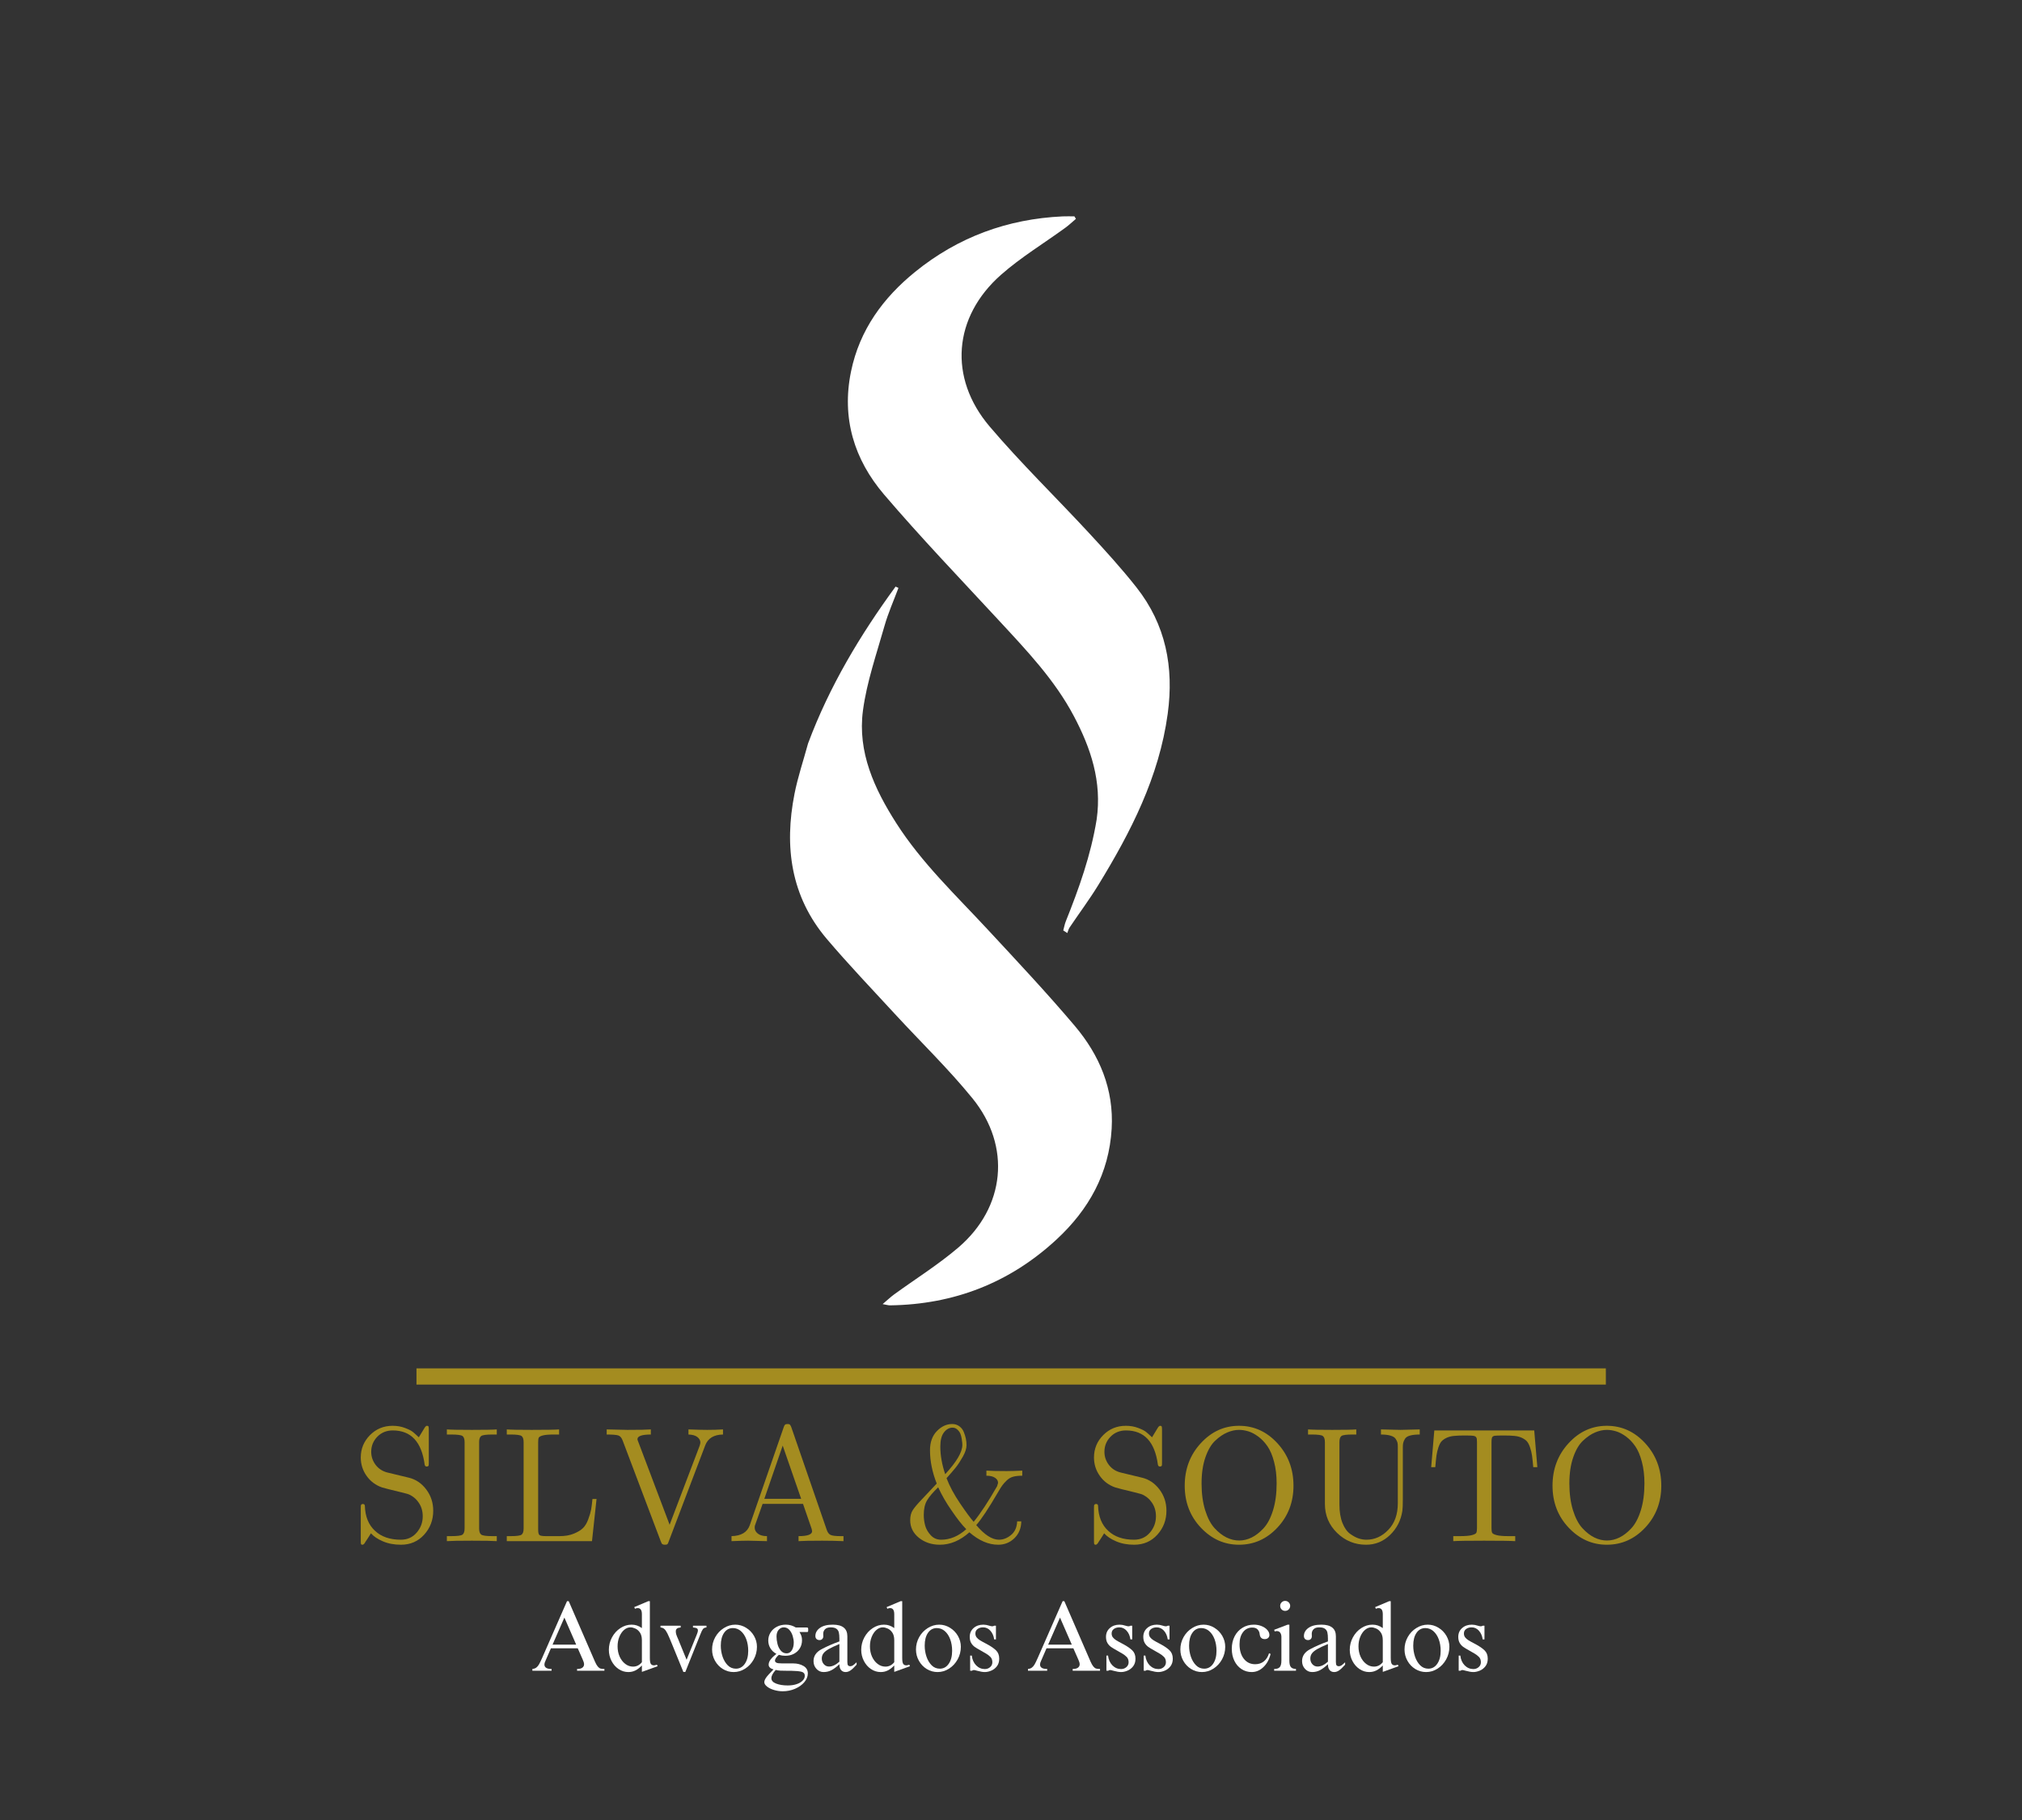 <?xml version="1.0" encoding="UTF-8" standalone="no"?><svg xmlns="http://www.w3.org/2000/svg" xmlns:xlink="http://www.w3.org/1999/xlink" fill="#ffffff" height="675" version="1" viewBox="0 0 750 675" width="750"><rect x="0" y="0" width="750" height="675" fill="#333333" stroke="none"/><defs><clipPath id="a"><path d="M 0.555 0 L 749.445 0 L 749.445 674 L 0.555 674 Z M 0.555 0"/></clipPath></defs><path d="m 398.52,80.246 c -1.457,0 -2.918,-0.059 -4.375,0.008 -20.441,0.941 -38.805,7.691 -54.668,20.547 -11.887,9.629 -20.633,21.539 -23.812,36.961 -3.57,17.309 1.156,32.652 12.254,45.652 13.672,16.008 28.273,31.23 42.582,46.691 10.258,11.082 20.703,22.016 27.832,35.516 6.27,11.867 10.453,24.262 8.434,38.332 -2.164,13.324 -6.586,25.605 -11.445,37.758 -0.43,1.078 -0.629,2.25 -0.934,3.375 0.5,0.32 0.996,0.641 1.496,0.961 0.277,-0.691 0.438,-1.453 0.844,-2.055 3.531,-5.25 7.332,-10.336 10.637,-15.723 12.102,-19.742 22.57,-40.125 25.762,-63.551 2.355,-17.277 -0.715,-33.082 -11.594,-46.879 -5.547,-7.039 -11.613,-13.688 -17.707,-20.27 -12.195,-13.176 -25.125,-25.719 -36.738,-39.379 -15.387,-18.102 -13.527,-40.66 4.238,-56.305 7.348,-6.469 15.859,-11.617 23.812,-17.402 1.383,-1.008 2.629,-2.203 3.938,-3.312 -0.188,-0.309 -0.371,-0.617 -0.555,-0.926 z"/><path d="m 332.188,217.559 c -13.129,17.965 -24.531,36.918 -32.465,58.18 -1.746,6.402 -3.797,12.449 -5.023,18.656 -3.883,19.652 -1.375,38.117 12,53.867 8.066,9.496 16.691,18.52 25.133,27.691 9.625,10.461 19.902,20.379 28.855,31.375 14.48,17.789 12.203,40.469 -5.23,55.359 -7.453,6.371 -15.871,11.613 -23.828,17.402 -1.293,0.941 -2.461,2.066 -4.246,3.578 1.543,0.27 2.133,0.469 2.723,0.461 23.684,-0.312 44.402,-8.34 61.773,-24.422 11.93,-11.043 19.5,-24.484 20.457,-41.113 0.844,-14.652 -4.508,-27.27 -13.688,-38.121 -10.379,-12.27 -21.406,-23.996 -32.344,-35.785 -11.781,-12.703 -24.438,-24.66 -33.844,-39.371 -8.129,-12.715 -14.434,-26.383 -12.379,-41.789 1.418,-10.629 5.047,-20.984 7.988,-31.379 1.359,-4.809 3.434,-9.41 5.18,-14.105 -0.352,-0.164 -0.707,-0.324 -1.062,-0.484 z"/><g fill="#a48c20"><g><g><path d="M 3.406 -0.125 L 3.406 -12.266 C 3.406 -12.723 3.414 -13.031 3.438 -13.188 C 3.457 -13.344 3.523 -13.477 3.641 -13.594 C 3.766 -13.719 3.941 -13.781 4.172 -13.781 C 4.629 -13.781 4.879 -13.57 4.922 -13.156 C 5.035 -9.145 6.289 -6.035 8.688 -3.828 C 11.031 -1.629 14.219 -0.531 18.25 -0.531 C 20.676 -0.531 22.641 -1.406 24.141 -3.156 C 25.641 -4.906 26.391 -6.926 26.391 -9.219 C 26.391 -11.406 25.758 -13.27 24.5 -14.812 C 23.969 -15.5 23.367 -16.066 22.703 -16.516 C 22.047 -16.961 21.516 -17.254 21.109 -17.391 C 20.703 -17.523 20.113 -17.691 19.344 -17.891 C 14.332 -19.098 11.664 -19.77 11.344 -19.906 C 8.957 -20.719 7.035 -22.145 5.578 -24.188 C 4.129 -26.227 3.406 -28.504 3.406 -31.016 C 3.406 -34.254 4.547 -37.023 6.828 -39.328 C 9.109 -41.629 11.91 -42.781 15.234 -42.781 C 16.891 -42.781 18.41 -42.516 19.797 -41.984 C 21.191 -41.461 22.176 -40.961 22.75 -40.484 C 23.32 -40.016 24.051 -39.359 24.938 -38.516 L 27.047 -41.984 C 27.359 -42.516 27.664 -42.781 27.969 -42.781 C 28.281 -42.781 28.469 -42.688 28.531 -42.5 C 28.602 -42.312 28.641 -41.922 28.641 -41.328 L 28.641 -29.125 C 28.641 -28.664 28.629 -28.359 28.609 -28.203 C 28.598 -28.047 28.523 -27.914 28.391 -27.812 C 28.266 -27.719 28.082 -27.672 27.844 -27.672 C 27.445 -27.672 27.203 -27.906 27.109 -28.375 C 25.984 -36.832 22.039 -41.062 15.281 -41.062 C 12.977 -41.062 11.066 -40.285 9.547 -38.734 C 8.035 -37.18 7.281 -35.312 7.281 -33.125 C 7.281 -31.344 7.832 -29.723 8.938 -28.266 C 10.051 -26.816 11.547 -25.867 13.422 -25.422 L 21.188 -23.547 C 23.77 -22.941 25.93 -21.492 27.672 -19.203 C 29.41 -16.91 30.281 -14.27 30.281 -11.281 C 30.281 -7.844 29.156 -4.879 26.906 -2.391 C 24.664 0.086 21.801 1.328 18.312 1.328 C 15.801 1.328 13.578 0.91 11.641 0.078 C 9.703 -0.742 8.211 -1.738 7.172 -2.906 C 6.359 -1.562 5.688 -0.516 5.156 0.234 L 4.984 0.531 C 4.66 1.062 4.352 1.328 4.062 1.328 C 3.738 1.328 3.547 1.227 3.484 1.031 C 3.43 0.832 3.406 0.445 3.406 -0.125 Z M 3.406 -0.125" transform="translate(130.41 571.579)"/></g></g><g><g><path d="M 1.688 0 L 1.688 -1.859 L 3.281 -1.859 C 5.551 -1.859 6.945 -2.039 7.469 -2.406 C 8 -2.781 8.266 -3.555 8.266 -4.734 L 8.266 -36.703 C 8.266 -37.867 8 -38.633 7.469 -39 C 6.938 -39.363 5.539 -39.547 3.281 -39.547 L 1.688 -39.547 L 1.688 -41.438 C 3.113 -41.32 6.211 -41.266 10.984 -41.266 C 15.723 -41.266 18.797 -41.32 20.203 -41.438 L 20.203 -39.547 L 18.641 -39.547 C 16.367 -39.547 14.969 -39.363 14.438 -39 C 13.914 -38.633 13.656 -37.867 13.656 -36.703 L 13.656 -4.734 C 13.656 -3.566 13.914 -2.797 14.438 -2.422 C 14.969 -2.047 16.367 -1.859 18.641 -1.859 L 20.203 -1.859 L 20.203 0 C 18.785 -0.113 15.695 -0.172 10.938 -0.172 C 6.195 -0.172 3.113 -0.113 1.688 0 Z M 1.688 0" transform="translate(164.064 571.579)"/></g></g><g><g><path d="M 2.016 0 L 2.016 -1.859 L 3.469 -1.859 C 5.656 -1.859 7 -2.039 7.5 -2.406 C 8.008 -2.781 8.266 -3.555 8.266 -4.734 L 8.266 -36.703 C 8.266 -37.867 8.004 -38.633 7.484 -39 C 6.973 -39.363 5.633 -39.547 3.469 -39.547 L 2.016 -39.547 L 2.016 -41.438 C 3.43 -41.32 6.504 -41.266 11.234 -41.266 C 16.566 -41.266 19.961 -41.32 21.422 -41.438 L 21.422 -39.547 L 19.406 -39.547 C 17.551 -39.547 16.195 -39.426 15.344 -39.188 C 14.5 -38.957 14.004 -38.676 13.859 -38.344 C 13.723 -38.02 13.656 -37.453 13.656 -36.641 L 13.656 -4.297 C 13.656 -3.242 13.805 -2.57 14.109 -2.281 C 14.422 -2 15.258 -1.859 16.625 -1.859 L 21.594 -1.859 C 23.645 -1.859 25.41 -2.164 26.891 -2.781 C 28.379 -3.395 29.516 -4.086 30.297 -4.859 C 31.086 -5.629 31.742 -6.738 32.266 -8.188 C 32.797 -9.645 33.145 -10.836 33.312 -11.766 C 33.477 -12.691 33.641 -13.984 33.797 -15.641 L 35.312 -15.641 L 33.625 0 Z M 2.016 0" transform="translate(185.958 571.579)"/></g></g><g><g><path d="M 1.156 -39.547 L 1.156 -41.438 C 5.52 -41.32 8.086 -41.266 8.859 -41.266 C 13.18 -41.266 16.07 -41.32 17.531 -41.438 L 17.531 -39.547 C 14.219 -39.547 12.562 -38.961 12.562 -37.797 C 12.562 -37.641 12.68 -37.273 12.922 -36.703 L 24.5 -6.078 L 35.609 -35.312 C 35.805 -35.926 35.906 -36.332 35.906 -36.531 C 35.906 -37.332 35.535 -38.023 34.797 -38.609 C 34.055 -39.191 32.953 -39.504 31.484 -39.547 L 31.484 -41.438 C 34.648 -41.32 36.953 -41.266 38.391 -41.266 C 40.441 -41.266 42.41 -41.32 44.297 -41.438 L 44.297 -39.547 C 40.891 -39.504 38.688 -38.148 37.688 -35.484 L 24.141 0.172 C 23.984 0.672 23.828 0.988 23.672 1.125 C 23.516 1.258 23.188 1.328 22.688 1.328 C 22.289 1.328 21.988 1.25 21.781 1.094 C 21.582 0.938 21.383 0.57 21.188 0 L 7.109 -37.234 C 6.711 -38.328 6.16 -38.984 5.453 -39.203 C 4.742 -39.43 3.312 -39.547 1.156 -39.547 Z M 1.156 -39.547" transform="translate(223.879 571.579)"/></g></g><g><g><path d="M 1.953 0 L 1.953 -1.859 C 5.547 -1.941 7.805 -3.305 8.734 -5.953 L 21.297 -42.219 C 21.453 -42.707 21.617 -43.031 21.797 -43.188 C 21.984 -43.352 22.301 -43.438 22.75 -43.438 C 22.988 -43.438 23.18 -43.414 23.328 -43.375 C 23.473 -43.332 23.594 -43.238 23.688 -43.094 C 23.789 -42.957 23.863 -42.848 23.906 -42.766 C 23.945 -42.691 24.023 -42.508 24.141 -42.219 L 37.234 -4.297 C 37.555 -3.285 38.039 -2.625 38.688 -2.312 C 39.344 -2.008 40.586 -1.859 42.422 -1.859 L 43.484 -1.859 L 43.484 0 C 40.941 -0.113 38.297 -0.172 35.547 -0.172 C 31.18 -0.172 28.27 -0.113 26.812 0 L 26.812 -1.859 C 30.164 -1.859 31.844 -2.473 31.844 -3.703 C 31.844 -3.785 31.785 -4.07 31.672 -4.562 L 28.469 -13.828 L 13.484 -13.828 L 10.672 -5.891 C 10.586 -5.734 10.547 -5.43 10.547 -4.984 C 10.547 -4.129 10.941 -3.395 11.734 -2.781 C 12.523 -2.164 13.648 -1.859 15.109 -1.859 L 15.109 0 C 11.211 -0.113 8.883 -0.172 8.125 -0.172 C 6.789 -0.172 4.734 -0.113 1.953 0 Z M 14.125 -15.703 L 27.781 -15.703 L 20.938 -35.438 Z M 14.125 -15.703" transform="translate(269.384 571.579)"/></g></g><g><g><path d="M 2.547 -7.766 C 2.547 -9.266 2.859 -10.504 3.484 -11.484 C 4.117 -12.473 5.238 -13.801 6.844 -15.469 L 12.391 -21.359 C 10.723 -25.566 9.891 -29.676 9.891 -33.688 C 9.891 -36.688 10.738 -39.062 12.438 -40.812 C 14.133 -42.562 16.031 -43.438 18.125 -43.438 C 19.133 -43.438 20.016 -43.16 20.766 -42.609 C 21.516 -42.066 22.062 -41.367 22.406 -40.516 C 22.758 -39.672 23.02 -38.844 23.188 -38.031 C 23.352 -37.227 23.438 -36.422 23.438 -35.609 C 23.438 -34.367 22.984 -32.945 22.078 -31.344 C 21.18 -29.738 20.316 -28.414 19.484 -27.375 C 18.66 -26.344 17.508 -25 16.031 -23.344 C 17.156 -20.383 18.828 -17.27 21.047 -14 C 23.266 -10.727 24.945 -8.453 26.094 -7.172 C 28.688 -10.367 31.582 -14.77 34.781 -20.375 C 35.02 -21.113 35.141 -21.52 35.141 -21.594 C 35.141 -22.363 34.766 -23 34.016 -23.5 C 33.266 -24.008 32.195 -24.266 30.812 -24.266 L 30.812 -26.156 C 32.426 -26.039 34.895 -25.984 38.219 -25.984 C 39.914 -25.984 41.879 -26.039 44.109 -26.156 L 44.109 -24.266 C 42.766 -24.266 41.648 -24.145 40.766 -23.906 C 39.879 -23.664 39.094 -23.219 38.406 -22.562 C 37.727 -21.914 37.188 -21.32 36.781 -20.781 C 36.375 -20.238 35.805 -19.336 35.078 -18.078 C 31.641 -12.172 28.961 -8.129 27.047 -5.953 C 30.086 -2.359 32.883 -0.551 35.438 -0.531 C 37.051 -0.531 38.562 -1.117 39.969 -2.297 C 41.383 -3.473 42.133 -5.156 42.219 -7.344 L 43.75 -7.344 C 43.719 -4.801 42.867 -2.719 41.203 -1.094 C 39.547 0.52 37.539 1.328 35.188 1.328 C 31.594 1.328 28.031 -0.207 24.5 -3.281 C 21.062 -0.207 17.406 1.328 13.531 1.328 C 10.488 1.328 7.895 0.461 5.75 -1.266 C 3.613 -3.004 2.547 -5.172 2.547 -7.766 Z M 7.578 -9.719 C 7.578 -8.414 7.75 -7.113 8.094 -5.812 C 8.445 -4.52 9.133 -3.316 10.156 -2.203 C 11.188 -1.086 12.473 -0.531 14.016 -0.531 C 17.328 -0.531 20.438 -1.832 23.344 -4.438 C 21.758 -6.02 19.906 -8.383 17.781 -11.531 C 15.914 -14.195 14.297 -17.008 12.922 -19.969 C 10.984 -18.113 9.609 -16.5 8.797 -15.125 C 7.984 -13.75 7.578 -11.945 7.578 -9.719 Z M 13.719 -35.078 C 13.719 -31.836 14.32 -28.422 15.531 -24.828 C 19.77 -29.43 21.891 -33.047 21.891 -35.672 C 21.891 -35.867 21.879 -36.117 21.859 -36.422 C 21.836 -36.734 21.77 -37.254 21.656 -37.984 C 21.539 -38.711 21.367 -39.348 21.141 -39.891 C 20.91 -40.43 20.539 -40.93 20.031 -41.391 C 19.531 -41.859 18.938 -42.094 18.25 -42.094 C 17.039 -42.094 15.984 -41.508 15.078 -40.344 C 14.172 -39.176 13.719 -37.422 13.719 -35.078 Z M 13.719 -35.078" transform="translate(335.064 571.579)"/></g></g><g><g><path d="M 3.406 -0.125 L 3.406 -12.266 C 3.406 -12.723 3.414 -13.031 3.438 -13.188 C 3.457 -13.344 3.523 -13.477 3.641 -13.594 C 3.766 -13.719 3.941 -13.781 4.172 -13.781 C 4.629 -13.781 4.879 -13.57 4.922 -13.156 C 5.035 -9.145 6.289 -6.035 8.688 -3.828 C 11.031 -1.629 14.219 -0.531 18.25 -0.531 C 20.676 -0.531 22.641 -1.406 24.141 -3.156 C 25.641 -4.906 26.391 -6.926 26.391 -9.219 C 26.391 -11.406 25.758 -13.27 24.5 -14.812 C 23.969 -15.5 23.367 -16.066 22.703 -16.516 C 22.047 -16.961 21.516 -17.254 21.109 -17.391 C 20.703 -17.523 20.113 -17.691 19.344 -17.891 C 14.332 -19.098 11.664 -19.77 11.344 -19.906 C 8.957 -20.719 7.035 -22.145 5.578 -24.188 C 4.129 -26.227 3.406 -28.504 3.406 -31.016 C 3.406 -34.254 4.547 -37.023 6.828 -39.328 C 9.109 -41.629 11.91 -42.781 15.234 -42.781 C 16.891 -42.781 18.41 -42.516 19.797 -41.984 C 21.191 -41.461 22.176 -40.961 22.75 -40.484 C 23.32 -40.016 24.051 -39.359 24.938 -38.516 L 27.047 -41.984 C 27.359 -42.516 27.664 -42.781 27.969 -42.781 C 28.281 -42.781 28.469 -42.688 28.531 -42.5 C 28.602 -42.312 28.641 -41.922 28.641 -41.328 L 28.641 -29.125 C 28.641 -28.664 28.629 -28.359 28.609 -28.203 C 28.598 -28.047 28.523 -27.914 28.391 -27.812 C 28.266 -27.719 28.082 -27.672 27.844 -27.672 C 27.445 -27.672 27.203 -27.906 27.109 -28.375 C 25.984 -36.832 22.039 -41.062 15.281 -41.062 C 12.977 -41.062 11.066 -40.285 9.547 -38.734 C 8.035 -37.18 7.281 -35.312 7.281 -33.125 C 7.281 -31.344 7.832 -29.723 8.938 -28.266 C 10.051 -26.816 11.547 -25.867 13.422 -25.422 L 21.188 -23.547 C 23.77 -22.941 25.93 -21.492 27.672 -19.203 C 29.41 -16.91 30.281 -14.27 30.281 -11.281 C 30.281 -7.844 29.156 -4.879 26.906 -2.391 C 24.664 0.086 21.801 1.328 18.312 1.328 C 15.801 1.328 13.578 0.91 11.641 0.078 C 9.703 -0.742 8.211 -1.738 7.172 -2.906 C 6.359 -1.562 5.688 -0.516 5.156 0.234 L 4.984 0.531 C 4.66 1.062 4.352 1.328 4.062 1.328 C 3.738 1.328 3.547 1.227 3.484 1.031 C 3.43 0.832 3.406 0.445 3.406 -0.125 Z M 3.406 -0.125" transform="translate(402.374 571.579)"/></g></g><g><g><path d="M 3.406 -20.562 C 3.406 -26.738 5.383 -31.984 9.344 -36.297 C 13.301 -40.617 18.035 -42.781 23.547 -42.781 C 29.098 -42.781 33.852 -40.613 37.812 -36.281 C 41.77 -31.957 43.75 -26.719 43.75 -20.562 C 43.75 -14.457 41.766 -9.281 37.797 -5.031 C 33.828 -0.789 29.078 1.328 23.547 1.328 C 18.098 1.328 13.379 -0.781 9.391 -5 C 5.398 -9.227 3.406 -14.414 3.406 -20.562 Z M 9.656 -21.422 C 9.656 -17.672 10.098 -14.359 10.984 -11.484 C 11.879 -8.609 13.039 -6.391 14.469 -4.828 C 15.906 -3.266 17.391 -2.109 18.922 -1.359 C 20.461 -0.609 22.023 -0.234 23.609 -0.234 C 25.148 -0.234 26.676 -0.598 28.188 -1.328 C 29.695 -2.055 31.172 -3.191 32.609 -4.734 C 34.055 -6.273 35.234 -8.488 36.141 -11.375 C 37.047 -14.258 37.5 -17.609 37.5 -21.422 C 37.5 -24.379 37.18 -27.047 36.547 -29.422 C 35.922 -31.805 35.113 -33.719 34.125 -35.156 C 33.133 -36.602 32.004 -37.801 30.734 -38.75 C 29.461 -39.695 28.227 -40.352 27.031 -40.719 C 25.832 -41.082 24.672 -41.266 23.547 -41.266 C 22.129 -41.266 20.676 -40.945 19.188 -40.312 C 17.707 -39.688 16.223 -38.676 14.734 -37.281 C 13.242 -35.883 12.023 -33.816 11.078 -31.078 C 10.129 -28.348 9.656 -25.129 9.656 -21.422 Z M 9.656 -21.422" transform="translate(436.03 571.579)"/></g></g><g><g><path d="M 2.016 -39.547 L 2.016 -41.438 C 3.43 -41.32 6.422 -41.266 10.984 -41.266 C 15.516 -41.266 18.488 -41.32 19.906 -41.438 L 19.906 -39.547 L 18.453 -39.547 C 16.266 -39.547 14.914 -39.363 14.406 -39 C 13.906 -38.633 13.656 -37.867 13.656 -36.703 L 13.656 -13.594 C 13.656 -10.895 14.031 -8.609 14.781 -6.734 C 15.531 -4.867 16.488 -3.52 17.656 -2.688 C 18.82 -1.863 19.883 -1.297 20.844 -0.984 C 21.801 -0.68 22.742 -0.531 23.672 -0.531 C 26.754 -0.531 29.461 -1.754 31.797 -4.203 C 34.141 -6.648 35.312 -9.922 35.312 -14.016 L 35.312 -35.078 C 35.312 -35.691 35.27 -36.176 35.188 -36.531 C 35.113 -36.883 34.898 -37.336 34.547 -37.891 C 34.203 -38.441 33.566 -38.852 32.641 -39.125 C 31.711 -39.406 30.52 -39.547 29.062 -39.547 L 29.062 -41.438 C 33.426 -41.32 35.836 -41.266 36.297 -41.266 C 36.691 -41.266 39.07 -41.32 43.438 -41.438 L 43.438 -39.547 C 41.969 -39.547 40.77 -39.414 39.844 -39.156 C 38.914 -38.906 38.285 -38.492 37.953 -37.922 C 37.617 -37.348 37.406 -36.859 37.312 -36.453 C 37.219 -36.047 37.172 -35.508 37.172 -34.844 L 37.172 -15.406 C 37.172 -13.426 37.113 -12.035 37 -11.234 C 36.469 -7.711 34.953 -4.738 32.453 -2.312 C 29.953 0.113 26.984 1.328 23.547 1.328 C 19.379 1.328 15.789 -0.133 12.781 -3.062 C 9.77 -6 8.266 -9.586 8.266 -13.828 L 8.266 -36.703 C 8.266 -37.867 8.004 -38.633 7.484 -39 C 6.973 -39.363 5.633 -39.547 3.469 -39.547 Z M 2.016 -39.547" transform="translate(483.164 571.579)"/></g></g><g><g><path d="M 2.188 -27.438 L 3.344 -41.062 L 40.406 -41.062 L 41.562 -27.438 L 40.047 -27.438 C 39.891 -29.25 39.738 -30.676 39.594 -31.719 C 39.445 -32.77 39.195 -33.797 38.844 -34.797 C 38.5 -35.797 38.113 -36.535 37.688 -37.016 C 37.27 -37.492 36.656 -37.926 35.844 -38.312 C 35.031 -38.695 34.098 -38.938 33.047 -39.031 C 32.004 -39.133 30.695 -39.188 29.125 -39.188 C 27.27 -39.188 26.113 -39.148 25.656 -39.078 C 25.164 -38.953 24.859 -38.719 24.734 -38.375 C 24.617 -38.031 24.562 -37.492 24.562 -36.766 L 24.562 -4.797 C 24.562 -3.984 24.645 -3.414 24.812 -3.094 C 24.977 -2.77 25.523 -2.484 26.453 -2.234 C 27.379 -1.984 28.867 -1.859 30.922 -1.859 L 33.359 -1.859 L 33.359 0 C 31.703 -0.113 27.859 -0.172 21.828 -0.172 C 15.848 -0.172 12.031 -0.113 10.375 0 L 10.375 -1.859 L 12.797 -1.859 C 14.848 -1.859 16.344 -1.984 17.281 -2.234 C 18.219 -2.484 18.766 -2.77 18.922 -3.094 C 19.086 -3.414 19.172 -3.984 19.172 -4.797 L 19.172 -36.766 C 19.172 -37.336 19.148 -37.738 19.109 -37.969 C 19.066 -38.207 18.957 -38.43 18.781 -38.641 C 18.602 -38.848 18.312 -38.988 17.906 -39.062 C 17.5 -39.145 16.41 -39.188 14.641 -39.188 C 13.055 -39.188 11.734 -39.133 10.672 -39.031 C 9.617 -38.938 8.688 -38.695 7.875 -38.312 C 7.07 -37.926 6.457 -37.492 6.031 -37.016 C 5.602 -36.535 5.219 -35.797 4.875 -34.797 C 4.531 -33.797 4.285 -32.77 4.141 -31.719 C 4.004 -30.676 3.859 -29.25 3.703 -27.438 Z M 2.188 -27.438" transform="translate(528.669 571.579)"/></g></g><g><g><path d="M 3.406 -20.562 C 3.406 -26.738 5.383 -31.984 9.344 -36.297 C 13.301 -40.617 18.035 -42.781 23.547 -42.781 C 29.098 -42.781 33.852 -40.613 37.812 -36.281 C 41.77 -31.957 43.75 -26.719 43.75 -20.562 C 43.75 -14.457 41.766 -9.281 37.797 -5.031 C 33.828 -0.789 29.078 1.328 23.547 1.328 C 18.098 1.328 13.379 -0.781 9.391 -5 C 5.398 -9.227 3.406 -14.414 3.406 -20.562 Z M 9.656 -21.422 C 9.656 -17.672 10.098 -14.359 10.984 -11.484 C 11.879 -8.609 13.039 -6.391 14.469 -4.828 C 15.906 -3.266 17.391 -2.109 18.922 -1.359 C 20.461 -0.609 22.023 -0.234 23.609 -0.234 C 25.148 -0.234 26.676 -0.598 28.188 -1.328 C 29.695 -2.055 31.172 -3.191 32.609 -4.734 C 34.055 -6.273 35.234 -8.488 36.141 -11.375 C 37.047 -14.258 37.5 -17.609 37.5 -21.422 C 37.5 -24.379 37.18 -27.047 36.547 -29.422 C 35.922 -31.805 35.113 -33.719 34.125 -35.156 C 33.133 -36.602 32.004 -37.801 30.734 -38.75 C 29.461 -39.695 28.227 -40.352 27.031 -40.719 C 25.832 -41.082 24.672 -41.266 23.547 -41.266 C 22.129 -41.266 20.676 -40.945 19.188 -40.312 C 17.707 -39.688 16.223 -38.676 14.734 -37.281 C 13.242 -35.883 12.023 -33.816 11.078 -31.078 C 10.129 -28.348 9.656 -25.129 9.656 -21.422 Z M 9.656 -21.422" transform="translate(572.456 571.579)"/></g></g></g><g><g><g><g><path d="M 4.141 -4.781 L 13.344 -25.781 L 13.984 -25.781 L 23.688 -3.422 C 24.051 -2.598 24.395 -1.988 24.719 -1.594 C 25.039 -1.195 25.379 -0.938 25.734 -0.812 C 26.098 -0.695 26.594 -0.641 27.219 -0.641 L 27.219 0 L 17.078 0 L 17.078 -0.641 C 17.941 -0.641 18.586 -0.797 19.016 -1.109 C 19.453 -1.422 19.672 -1.844 19.672 -2.375 C 19.672 -2.832 19.516 -3.395 19.203 -4.062 L 17.328 -8.312 L 7.375 -8.312 L 5.328 -3.594 C 5.086 -3.113 4.969 -2.68 4.969 -2.297 C 4.969 -1.191 5.852 -0.641 7.625 -0.641 L 7.625 0 L 0.5 0 L 0.5 -0.641 C 1.102 -0.711 1.586 -0.883 1.953 -1.156 C 2.328 -1.438 2.664 -1.836 2.969 -2.359 C 3.27 -2.891 3.66 -3.695 4.141 -4.781 Z M 16.75 -9.672 L 12.375 -19.703 L 7.984 -9.672 Z M 16.75 -9.672" transform="translate(196.969 619.63)"/></g></g></g><g><g><g><path d="M 16.359 -25.781 L 16.359 -4.781 C 16.359 -3.633 16.484 -2.879 16.734 -2.516 C 16.984 -2.16 17.375 -1.984 17.906 -1.984 C 18.145 -1.984 18.504 -2.066 18.984 -2.234 L 19.234 -1.656 L 13.406 0.438 L 13.406 -1.938 C 12.594 -1.102 11.789 -0.488 11 -0.094 C 10.207 0.301 9.332 0.5 8.375 0.5 C 7.082 0.5 5.883 0.129 4.781 -0.609 C 3.676 -1.348 2.797 -2.352 2.141 -3.625 C 1.484 -4.895 1.156 -6.266 1.156 -7.734 C 1.156 -9.379 1.539 -10.922 2.312 -12.359 C 3.094 -13.805 4.129 -14.953 5.422 -15.797 C 6.723 -16.648 8.113 -17.078 9.594 -17.078 C 10.289 -17.078 10.938 -16.977 11.531 -16.781 C 12.133 -16.594 12.758 -16.27 13.406 -15.812 L 13.406 -20.953 C 13.406 -22.461 12.891 -23.219 11.859 -23.219 C 11.691 -23.219 11.535 -23.203 11.391 -23.172 C 11.254 -23.141 11.078 -23.07 10.859 -22.969 L 10.562 -23.578 L 15.75 -25.781 Z M 4.391 -9.031 C 4.391 -7.633 4.645 -6.363 5.156 -5.219 C 5.676 -4.082 6.375 -3.18 7.25 -2.516 C 8.125 -1.848 9.086 -1.516 10.141 -1.516 C 11.43 -1.516 12.52 -2.062 13.406 -3.156 L 13.406 -11.297 C 13.406 -12.516 13.156 -13.477 12.656 -14.188 C 12.156 -14.895 11.578 -15.383 10.922 -15.656 C 10.273 -15.938 9.691 -16.078 9.172 -16.078 C 8.328 -16.078 7.539 -15.766 6.812 -15.141 C 6.082 -14.516 5.492 -13.66 5.047 -12.578 C 4.609 -11.504 4.391 -10.32 4.391 -9.031 Z M 4.391 -9.031" transform="translate(224.684 619.63)"/></g></g></g><g><g><g><path d="M 7.953 -16.031 C 7.328 -15.988 6.867 -15.852 6.578 -15.625 C 6.285 -15.395 6.141 -15.051 6.141 -14.594 C 6.141 -14.207 6.195 -13.828 6.312 -13.453 C 6.438 -13.086 6.555 -12.766 6.672 -12.484 C 6.797 -12.211 6.875 -12.039 6.906 -11.969 L 10.141 -4.062 L 13.984 -13.547 C 14.223 -14.148 14.344 -14.598 14.344 -14.891 C 14.344 -15.297 14.203 -15.578 13.922 -15.734 C 13.648 -15.891 13.18 -15.988 12.516 -16.031 L 12.516 -16.688 L 17.516 -16.688 L 17.516 -16.031 C 16.91 -16.008 16.461 -15.797 16.172 -15.391 C 15.891 -14.984 15.594 -14.367 15.281 -13.547 L 9.672 0.469 L 8.953 0.469 L 4.703 -9.953 C 3.961 -11.773 3.398 -13.07 3.016 -13.844 C 2.629 -14.613 2.25 -15.16 1.875 -15.484 C 1.508 -15.805 1.039 -15.988 0.469 -16.031 L 0.469 -16.688 L 7.953 -16.688 Z M 7.953 -16.031" transform="translate(244.526 619.63)"/></g></g></g><g><g><g><path d="M 10.25 -17.078 C 11.664 -17.078 12.988 -16.695 14.219 -15.938 C 15.457 -15.188 16.441 -14.18 17.172 -12.922 C 17.898 -11.66 18.266 -10.312 18.266 -8.875 C 18.266 -7.195 17.867 -5.641 17.078 -4.203 C 16.285 -2.766 15.223 -1.617 13.891 -0.766 C 12.566 0.078 11.148 0.5 9.641 0.5 C 8.203 0.5 6.863 0.125 5.625 -0.625 C 4.395 -1.383 3.422 -2.406 2.703 -3.688 C 1.984 -4.969 1.625 -6.363 1.625 -7.875 C 1.625 -9.5 2.016 -11.02 2.797 -12.438 C 3.586 -13.852 4.648 -14.977 5.984 -15.812 C 7.316 -16.656 8.738 -17.078 10.25 -17.078 Z M 4.859 -9.312 C 4.859 -7.895 5.078 -6.531 5.516 -5.219 C 5.961 -3.914 6.602 -2.844 7.438 -2 C 8.281 -1.164 9.289 -0.75 10.469 -0.75 C 11.832 -0.75 12.93 -1.352 13.766 -2.562 C 14.609 -3.781 15.031 -5.383 15.031 -7.375 C 15.031 -8.957 14.789 -10.391 14.312 -11.672 C 13.832 -12.953 13.16 -13.961 12.297 -14.703 C 11.43 -15.441 10.445 -15.812 9.344 -15.812 C 7.977 -15.812 6.891 -15.223 6.078 -14.047 C 5.266 -12.879 4.859 -11.301 4.859 -9.312 Z M 4.859 -9.312" transform="translate(262.5 619.63)"/></g></g></g><g><g><g><path d="M 9.125 -17.078 C 10.469 -17.078 11.703 -16.727 12.828 -16.031 L 16.75 -16.031 C 17.082 -16.031 17.281 -15.984 17.344 -15.891 C 17.406 -15.797 17.438 -15.547 17.438 -15.141 C 17.438 -14.773 17.41 -14.551 17.359 -14.469 C 17.316 -14.383 17.176 -14.344 16.938 -14.344 L 14.203 -14.344 C 14.535 -13.812 14.773 -13.316 14.922 -12.859 C 15.066 -12.41 15.141 -11.891 15.141 -11.297 C 15.141 -10.191 14.875 -9.203 14.344 -8.328 C 13.812 -7.453 13.07 -6.766 12.125 -6.266 C 11.188 -5.773 10.117 -5.531 8.922 -5.531 C 8.148 -5.531 7.359 -5.648 6.547 -5.891 C 5.586 -5.035 5.109 -4.316 5.109 -3.734 C 5.109 -3.422 5.281 -3.172 5.625 -2.984 C 5.969 -2.797 6.691 -2.703 7.797 -2.703 L 11.906 -2.703 C 13.344 -2.703 14.598 -2.391 15.672 -1.766 C 16.754 -1.141 17.297 -0.219 17.297 1 C 17.297 2.156 16.863 3.238 16 4.25 C 15.133 5.27 13.988 6.086 12.562 6.703 C 11.133 7.316 9.609 7.625 7.984 7.625 C 6.879 7.625 5.789 7.461 4.719 7.141 C 3.656 6.816 2.797 6.391 2.141 5.859 C 1.484 5.328 1.156 4.789 1.156 4.25 C 1.156 3.789 1.367 3.242 1.797 2.609 C 2.223 1.973 3.145 0.945 4.562 -0.469 C 3.363 -0.82 2.766 -1.41 2.766 -2.234 C 2.766 -2.879 3.016 -3.531 3.516 -4.188 C 4.023 -4.844 4.734 -5.531 5.641 -6.25 C 4.68 -6.758 3.938 -7.453 3.406 -8.328 C 2.883 -9.203 2.625 -10.156 2.625 -11.188 C 2.625 -12.281 2.906 -13.273 3.469 -14.172 C 4.031 -15.078 4.805 -15.785 5.797 -16.297 C 6.797 -16.816 7.906 -17.078 9.125 -17.078 Z M 5.688 -12.688 C 5.688 -11.801 5.805 -10.879 6.047 -9.922 C 6.285 -8.961 6.691 -8.141 7.266 -7.453 C 7.836 -6.773 8.566 -6.438 9.453 -6.438 C 10.242 -6.438 10.879 -6.812 11.359 -7.562 C 11.836 -8.32 12.078 -9.289 12.078 -10.469 C 12.078 -11.188 11.945 -11.984 11.688 -12.859 C 11.426 -13.734 11.02 -14.488 10.469 -15.125 C 9.914 -15.758 9.207 -16.078 8.344 -16.078 C 7.625 -16.078 7 -15.77 6.469 -15.156 C 5.945 -14.539 5.688 -13.719 5.688 -12.688 Z M 11.141 0.031 L 9.812 0.031 C 8.738 0.031 7.859 0.016 7.172 -0.016 C 6.484 -0.055 5.891 -0.145 5.391 -0.281 C 4.836 0.332 4.43 0.883 4.172 1.375 C 3.91 1.875 3.781 2.348 3.781 2.797 C 3.781 3.66 4.367 4.32 5.547 4.781 C 6.734 5.238 8.164 5.469 9.844 5.469 C 11.051 5.469 12.133 5.312 13.094 5 C 14.051 4.688 14.801 4.254 15.344 3.703 C 15.895 3.148 16.172 2.539 16.172 1.875 C 16.172 1.102 15.77 0.609 14.969 0.391 C 14.164 0.18 12.891 0.062 11.141 0.031 Z M 11.141 0.031" transform="translate(282.342 619.63)"/></g></g></g><g><g><g><path d="M 8.594 -17.078 C 12.188 -17.078 13.984 -15.641 13.984 -12.766 L 13.984 -3.234 C 13.984 -2.586 14.078 -2.16 14.266 -1.953 C 14.461 -1.754 14.719 -1.656 15.031 -1.656 C 15.383 -1.656 15.719 -1.754 16.031 -1.953 C 16.344 -2.16 16.801 -2.551 17.406 -3.125 L 17.406 -2.234 C 16.488 -1.203 15.734 -0.488 15.141 -0.094 C 14.555 0.301 13.957 0.5 13.344 0.5 C 12.645 0.5 12.082 0.254 11.656 -0.234 C 11.238 -0.723 11.031 -1.445 11.031 -2.406 C 9.977 -1.406 9.004 -0.672 8.109 -0.203 C 7.211 0.266 6.234 0.5 5.172 0.5 C 4.117 0.5 3.234 0.102 2.516 -0.688 C 1.797 -1.477 1.438 -2.438 1.438 -3.562 C 1.438 -5.477 2.457 -6.961 4.5 -8.016 C 6.438 -9.047 8.613 -9.992 11.031 -10.859 L 11.031 -11.859 C 11.031 -12.816 10.961 -13.582 10.828 -14.156 C 10.703 -14.738 10.406 -15.203 9.938 -15.547 C 9.469 -15.898 8.754 -16.078 7.797 -16.078 C 6.867 -16.078 6.176 -15.848 5.719 -15.391 C 5.258 -14.93 5.031 -14.367 5.031 -13.703 L 5.062 -12.766 C 5.062 -12.359 4.93 -12.02 4.672 -11.75 C 4.41 -11.488 4.078 -11.359 3.672 -11.359 C 3.211 -11.359 2.836 -11.488 2.547 -11.75 C 2.266 -12.02 2.125 -12.395 2.125 -12.875 C 2.125 -14.07 2.688 -15.07 3.812 -15.875 C 4.938 -16.676 6.531 -17.078 8.594 -17.078 Z M 4.5 -4.5 C 4.5 -3.676 4.754 -2.977 5.266 -2.406 C 5.785 -1.832 6.426 -1.547 7.188 -1.547 C 8.414 -1.547 9.695 -2.145 11.031 -3.344 L 11.031 -9.891 C 9.352 -9.191 8.055 -8.582 7.141 -8.062 C 6.234 -7.551 5.566 -7.02 5.141 -6.469 C 4.711 -5.914 4.5 -5.258 4.5 -4.5 Z M 4.5 -4.5" transform="translate(300.316 619.63)"/></g></g></g><g><g><g><path d="M 16.359 -25.781 L 16.359 -4.781 C 16.359 -3.633 16.484 -2.879 16.734 -2.516 C 16.984 -2.16 17.375 -1.984 17.906 -1.984 C 18.145 -1.984 18.504 -2.066 18.984 -2.234 L 19.234 -1.656 L 13.406 0.438 L 13.406 -1.938 C 12.594 -1.102 11.789 -0.488 11 -0.094 C 10.207 0.301 9.332 0.5 8.375 0.5 C 7.082 0.5 5.883 0.129 4.781 -0.609 C 3.676 -1.348 2.797 -2.352 2.141 -3.625 C 1.484 -4.895 1.156 -6.266 1.156 -7.734 C 1.156 -9.379 1.539 -10.922 2.312 -12.359 C 3.094 -13.805 4.129 -14.953 5.422 -15.797 C 6.723 -16.648 8.113 -17.078 9.594 -17.078 C 10.289 -17.078 10.938 -16.977 11.531 -16.781 C 12.133 -16.594 12.758 -16.27 13.406 -15.812 L 13.406 -20.953 C 13.406 -22.461 12.891 -23.219 11.859 -23.219 C 11.691 -23.219 11.535 -23.203 11.391 -23.172 C 11.254 -23.141 11.078 -23.07 10.859 -22.969 L 10.562 -23.578 L 15.75 -25.781 Z M 4.391 -9.031 C 4.391 -7.633 4.645 -6.363 5.156 -5.219 C 5.676 -4.082 6.375 -3.18 7.25 -2.516 C 8.125 -1.848 9.086 -1.516 10.141 -1.516 C 11.43 -1.516 12.52 -2.062 13.406 -3.156 L 13.406 -11.297 C 13.406 -12.516 13.156 -13.477 12.656 -14.188 C 12.156 -14.895 11.578 -15.383 10.922 -15.656 C 10.273 -15.938 9.691 -16.078 9.172 -16.078 C 8.328 -16.078 7.539 -15.766 6.812 -15.141 C 6.082 -14.516 5.492 -13.66 5.047 -12.578 C 4.609 -11.504 4.391 -10.32 4.391 -9.031 Z M 4.391 -9.031" transform="translate(318.29 619.63)"/></g></g></g><g><g><g><path d="M 10.25 -17.078 C 11.664 -17.078 12.988 -16.695 14.219 -15.938 C 15.457 -15.188 16.441 -14.18 17.172 -12.922 C 17.898 -11.66 18.266 -10.312 18.266 -8.875 C 18.266 -7.195 17.867 -5.641 17.078 -4.203 C 16.285 -2.766 15.223 -1.617 13.891 -0.766 C 12.566 0.078 11.148 0.5 9.641 0.5 C 8.203 0.5 6.863 0.125 5.625 -0.625 C 4.395 -1.383 3.422 -2.406 2.703 -3.688 C 1.984 -4.969 1.625 -6.363 1.625 -7.875 C 1.625 -9.5 2.016 -11.02 2.797 -12.438 C 3.586 -13.852 4.648 -14.977 5.984 -15.812 C 7.316 -16.656 8.738 -17.078 10.25 -17.078 Z M 4.859 -9.312 C 4.859 -7.895 5.078 -6.531 5.516 -5.219 C 5.961 -3.914 6.602 -2.844 7.438 -2 C 8.281 -1.164 9.289 -0.75 10.469 -0.75 C 11.832 -0.75 12.93 -1.352 13.766 -2.562 C 14.609 -3.781 15.031 -5.383 15.031 -7.375 C 15.031 -8.957 14.789 -10.391 14.312 -11.672 C 13.832 -12.953 13.16 -13.961 12.297 -14.703 C 11.43 -15.441 10.445 -15.812 9.344 -15.812 C 7.977 -15.812 6.891 -15.223 6.078 -14.047 C 5.266 -12.879 4.859 -11.301 4.859 -9.312 Z M 4.859 -9.312" transform="translate(338.132 619.63)"/></g></g></g><g><g><g><path d="M 6.766 -17.078 C 7.453 -17.078 8.156 -16.957 8.875 -16.719 C 9.383 -16.551 9.797 -16.469 10.109 -16.469 C 10.316 -16.469 10.539 -16.539 10.781 -16.688 L 11.438 -16.688 L 11.438 -11.609 L 10.781 -11.609 C 10.594 -12.93 10.125 -14.004 9.375 -14.828 C 8.633 -15.66 7.738 -16.078 6.688 -16.078 C 5.844 -16.078 5.148 -15.867 4.609 -15.453 C 4.078 -15.047 3.812 -14.5 3.812 -13.812 C 3.812 -13.258 3.957 -12.785 4.25 -12.391 C 4.551 -11.992 4.973 -11.625 5.516 -11.281 C 6.055 -10.945 6.898 -10.484 8.047 -9.891 C 9.535 -9.098 10.676 -8.316 11.469 -7.547 C 12.258 -6.785 12.656 -5.754 12.656 -4.453 C 12.656 -3.305 12.359 -2.359 11.766 -1.609 C 11.18 -0.867 10.473 -0.332 9.641 0 C 8.816 0.332 8.035 0.5 7.297 0.5 C 6.578 0.5 5.609 0.332 4.391 0 C 3.836 -0.164 3.461 -0.25 3.266 -0.25 C 2.953 -0.25 2.738 -0.164 2.625 0 L 1.875 0 L 1.875 -5.609 L 2.484 -5.609 C 2.648 -4.117 3.188 -2.91 4.094 -1.984 C 5.008 -1.066 6.086 -0.609 7.328 -0.609 C 8.078 -0.609 8.727 -0.848 9.281 -1.328 C 9.832 -1.805 10.109 -2.406 10.109 -3.125 C 10.109 -3.969 9.867 -4.629 9.391 -5.109 C 8.91 -5.586 8.375 -6 7.781 -6.344 C 7.195 -6.688 6.805 -6.91 6.609 -7.016 C 6.516 -7.086 6.18 -7.281 5.609 -7.594 C 4.742 -8.07 4.051 -8.492 3.531 -8.859 C 3.02 -9.234 2.586 -9.719 2.234 -10.312 C 1.891 -10.914 1.719 -11.66 1.719 -12.547 C 1.719 -13.891 2.191 -14.977 3.141 -15.812 C 4.086 -16.656 5.297 -17.078 6.766 -17.078 Z M 6.766 -17.078" transform="translate(357.975 619.63)"/></g></g></g><g><g><g><path d="M 4.141 -4.781 L 13.344 -25.781 L 13.984 -25.781 L 23.688 -3.422 C 24.051 -2.598 24.395 -1.988 24.719 -1.594 C 25.039 -1.195 25.379 -0.938 25.734 -0.812 C 26.098 -0.695 26.594 -0.641 27.219 -0.641 L 27.219 0 L 17.078 0 L 17.078 -0.641 C 17.941 -0.641 18.586 -0.797 19.016 -1.109 C 19.453 -1.422 19.672 -1.844 19.672 -2.375 C 19.672 -2.832 19.516 -3.395 19.203 -4.062 L 17.328 -8.312 L 7.375 -8.312 L 5.328 -3.594 C 5.086 -3.113 4.969 -2.68 4.969 -2.297 C 4.969 -1.191 5.852 -0.641 7.625 -0.641 L 7.625 0 L 0.5 0 L 0.5 -0.641 C 1.102 -0.711 1.586 -0.883 1.953 -1.156 C 2.328 -1.438 2.664 -1.836 2.969 -2.359 C 3.27 -2.891 3.66 -3.695 4.141 -4.781 Z M 16.75 -9.672 L 12.375 -19.703 L 7.984 -9.672 Z M 16.75 -9.672" transform="translate(380.8 619.63)"/></g></g></g><g><g><g><path d="M 6.766 -17.078 C 7.453 -17.078 8.156 -16.957 8.875 -16.719 C 9.383 -16.551 9.797 -16.469 10.109 -16.469 C 10.316 -16.469 10.539 -16.539 10.781 -16.688 L 11.438 -16.688 L 11.438 -11.609 L 10.781 -11.609 C 10.594 -12.93 10.125 -14.004 9.375 -14.828 C 8.633 -15.66 7.738 -16.078 6.688 -16.078 C 5.844 -16.078 5.148 -15.867 4.609 -15.453 C 4.078 -15.047 3.812 -14.5 3.812 -13.812 C 3.812 -13.258 3.957 -12.785 4.25 -12.391 C 4.551 -11.992 4.973 -11.625 5.516 -11.281 C 6.055 -10.945 6.898 -10.484 8.047 -9.891 C 9.535 -9.098 10.676 -8.316 11.469 -7.547 C 12.258 -6.785 12.656 -5.754 12.656 -4.453 C 12.656 -3.305 12.359 -2.359 11.766 -1.609 C 11.18 -0.867 10.473 -0.332 9.641 0 C 8.816 0.332 8.035 0.5 7.297 0.5 C 6.578 0.5 5.609 0.332 4.391 0 C 3.836 -0.164 3.461 -0.25 3.266 -0.25 C 2.953 -0.25 2.738 -0.164 2.625 0 L 1.875 0 L 1.875 -5.609 L 2.484 -5.609 C 2.648 -4.117 3.188 -2.91 4.094 -1.984 C 5.008 -1.066 6.086 -0.609 7.328 -0.609 C 8.078 -0.609 8.727 -0.848 9.281 -1.328 C 9.832 -1.805 10.109 -2.406 10.109 -3.125 C 10.109 -3.969 9.867 -4.629 9.391 -5.109 C 8.91 -5.586 8.375 -6 7.781 -6.344 C 7.195 -6.688 6.805 -6.91 6.609 -7.016 C 6.516 -7.086 6.18 -7.281 5.609 -7.594 C 4.742 -8.07 4.051 -8.492 3.531 -8.859 C 3.02 -9.234 2.586 -9.719 2.234 -10.312 C 1.891 -10.914 1.719 -11.66 1.719 -12.547 C 1.719 -13.891 2.191 -14.977 3.141 -15.812 C 4.086 -16.656 5.297 -17.078 6.766 -17.078 Z M 6.766 -17.078" transform="translate(408.516 619.63)"/></g></g></g><g><g><g><path d="M 6.766 -17.078 C 7.453 -17.078 8.156 -16.957 8.875 -16.719 C 9.383 -16.551 9.797 -16.469 10.109 -16.469 C 10.316 -16.469 10.539 -16.539 10.781 -16.688 L 11.438 -16.688 L 11.438 -11.609 L 10.781 -11.609 C 10.594 -12.93 10.125 -14.004 9.375 -14.828 C 8.633 -15.66 7.738 -16.078 6.688 -16.078 C 5.844 -16.078 5.148 -15.867 4.609 -15.453 C 4.078 -15.047 3.812 -14.5 3.812 -13.812 C 3.812 -13.258 3.957 -12.785 4.25 -12.391 C 4.551 -11.992 4.973 -11.625 5.516 -11.281 C 6.055 -10.945 6.898 -10.484 8.047 -9.891 C 9.535 -9.098 10.676 -8.316 11.469 -7.547 C 12.258 -6.785 12.656 -5.754 12.656 -4.453 C 12.656 -3.305 12.359 -2.359 11.766 -1.609 C 11.18 -0.867 10.473 -0.332 9.641 0 C 8.816 0.332 8.035 0.5 7.297 0.5 C 6.578 0.5 5.609 0.332 4.391 0 C 3.836 -0.164 3.461 -0.25 3.266 -0.25 C 2.953 -0.25 2.738 -0.164 2.625 0 L 1.875 0 L 1.875 -5.609 L 2.484 -5.609 C 2.648 -4.117 3.188 -2.91 4.094 -1.984 C 5.008 -1.066 6.086 -0.609 7.328 -0.609 C 8.078 -0.609 8.727 -0.848 9.281 -1.328 C 9.832 -1.805 10.109 -2.406 10.109 -3.125 C 10.109 -3.969 9.867 -4.629 9.391 -5.109 C 8.91 -5.586 8.375 -6 7.781 -6.344 C 7.195 -6.688 6.805 -6.91 6.609 -7.016 C 6.516 -7.086 6.18 -7.281 5.609 -7.594 C 4.742 -8.07 4.051 -8.492 3.531 -8.859 C 3.02 -9.234 2.586 -9.719 2.234 -10.312 C 1.891 -10.914 1.719 -11.66 1.719 -12.547 C 1.719 -13.891 2.191 -14.977 3.141 -15.812 C 4.086 -16.656 5.297 -17.078 6.766 -17.078 Z M 6.766 -17.078" transform="translate(422.355 619.63)"/></g></g></g><g><g><g><path d="M 10.25 -17.078 C 11.664 -17.078 12.988 -16.695 14.219 -15.938 C 15.457 -15.188 16.441 -14.18 17.172 -12.922 C 17.898 -11.66 18.266 -10.312 18.266 -8.875 C 18.266 -7.195 17.867 -5.641 17.078 -4.203 C 16.285 -2.766 15.223 -1.617 13.891 -0.766 C 12.566 0.078 11.148 0.5 9.641 0.5 C 8.203 0.5 6.863 0.125 5.625 -0.625 C 4.395 -1.383 3.422 -2.406 2.703 -3.688 C 1.984 -4.969 1.625 -6.363 1.625 -7.875 C 1.625 -9.5 2.016 -11.02 2.797 -12.438 C 3.586 -13.852 4.648 -14.977 5.984 -15.812 C 7.316 -16.656 8.738 -17.078 10.25 -17.078 Z M 4.859 -9.312 C 4.859 -7.895 5.078 -6.531 5.516 -5.219 C 5.961 -3.914 6.602 -2.844 7.438 -2 C 8.281 -1.164 9.289 -0.75 10.469 -0.75 C 11.832 -0.75 12.93 -1.352 13.766 -2.562 C 14.609 -3.781 15.031 -5.383 15.031 -7.375 C 15.031 -8.957 14.789 -10.391 14.312 -11.672 C 13.832 -12.953 13.16 -13.961 12.297 -14.703 C 11.43 -15.441 10.445 -15.812 9.344 -15.812 C 7.977 -15.812 6.891 -15.223 6.078 -14.047 C 5.266 -12.879 4.859 -11.301 4.859 -9.312 Z M 4.859 -9.312" transform="translate(436.195 619.63)"/></g></g></g><g><g><g><path d="M 9.062 -17.078 C 10.094 -17.078 11.051 -16.895 11.938 -16.531 C 12.82 -16.176 13.52 -15.703 14.031 -15.109 C 14.551 -14.523 14.812 -13.898 14.812 -13.234 C 14.812 -12.797 14.648 -12.43 14.328 -12.141 C 14.004 -11.859 13.594 -11.719 13.094 -11.719 C 11.938 -11.719 11.301 -12.363 11.188 -13.656 C 11.133 -14.258 10.891 -14.801 10.453 -15.281 C 10.023 -15.758 9.359 -16 8.453 -16 C 7.035 -16 5.895 -15.438 5.031 -14.312 C 4.164 -13.188 3.734 -11.688 3.734 -9.812 C 3.734 -7.582 4.258 -5.789 5.312 -4.438 C 6.375 -3.082 7.781 -2.406 9.531 -2.406 C 10.82 -2.406 11.906 -2.766 12.781 -3.484 C 13.656 -4.203 14.285 -5.195 14.672 -6.469 L 15.25 -6.219 C 14.77 -4.207 13.883 -2.582 12.594 -1.344 C 11.312 -0.113 9.859 0.5 8.234 0.5 C 6.836 0.5 5.578 0.129 4.453 -0.609 C 3.328 -1.348 2.445 -2.367 1.812 -3.672 C 1.176 -4.984 0.859 -6.469 0.859 -8.125 C 0.859 -9.852 1.207 -11.395 1.906 -12.75 C 2.602 -14.102 3.57 -15.16 4.812 -15.922 C 6.062 -16.691 7.477 -17.078 9.062 -17.078 Z M 9.062 -17.078" transform="translate(456.037 619.63)"/></g></g></g><g><g><g><path d="M 4.891 -25.891 C 5.422 -25.891 5.863 -25.707 6.219 -25.344 C 6.582 -24.988 6.766 -24.555 6.766 -24.047 C 6.766 -23.523 6.582 -23.082 6.219 -22.719 C 5.863 -22.363 5.422 -22.188 4.891 -22.188 C 4.391 -22.188 3.957 -22.363 3.594 -22.719 C 3.238 -23.082 3.062 -23.523 3.062 -24.047 C 3.062 -24.555 3.238 -24.988 3.594 -25.344 C 3.957 -25.707 4.391 -25.891 4.891 -25.891 Z M 6.469 -3.734 C 6.469 -2.566 6.66 -1.766 7.047 -1.328 C 7.43 -0.898 8.055 -0.672 8.922 -0.641 L 8.922 0 L 0.828 0 L 0.828 -0.641 C 1.805 -0.641 2.5 -0.867 2.906 -1.328 C 3.312 -1.785 3.516 -2.613 3.516 -3.812 L 3.516 -12.516 C 3.516 -13.16 3.367 -13.688 3.078 -14.094 C 2.797 -14.5 2.359 -14.703 1.766 -14.703 C 1.492 -14.703 1.254 -14.645 1.047 -14.531 L 0.828 -15.172 L 5.828 -17.078 L 6.469 -17.078 Z M 6.469 -3.734" transform="translate(471.782 619.63)"/></g></g></g><g><g><g><path d="M 8.594 -17.078 C 12.188 -17.078 13.984 -15.641 13.984 -12.766 L 13.984 -3.234 C 13.984 -2.586 14.078 -2.16 14.266 -1.953 C 14.461 -1.754 14.719 -1.656 15.031 -1.656 C 15.383 -1.656 15.719 -1.754 16.031 -1.953 C 16.344 -2.16 16.801 -2.551 17.406 -3.125 L 17.406 -2.234 C 16.488 -1.203 15.734 -0.488 15.141 -0.094 C 14.555 0.301 13.957 0.5 13.344 0.5 C 12.645 0.5 12.082 0.254 11.656 -0.234 C 11.238 -0.723 11.031 -1.445 11.031 -2.406 C 9.977 -1.406 9.004 -0.672 8.109 -0.203 C 7.211 0.266 6.234 0.5 5.172 0.5 C 4.117 0.5 3.234 0.102 2.516 -0.688 C 1.797 -1.477 1.438 -2.438 1.438 -3.562 C 1.438 -5.477 2.457 -6.961 4.5 -8.016 C 6.438 -9.047 8.613 -9.992 11.031 -10.859 L 11.031 -11.859 C 11.031 -12.816 10.961 -13.582 10.828 -14.156 C 10.703 -14.738 10.406 -15.203 9.938 -15.547 C 9.469 -15.898 8.754 -16.078 7.797 -16.078 C 6.867 -16.078 6.176 -15.848 5.719 -15.391 C 5.258 -14.93 5.031 -14.367 5.031 -13.703 L 5.062 -12.766 C 5.062 -12.359 4.93 -12.02 4.672 -11.75 C 4.41 -11.488 4.078 -11.359 3.672 -11.359 C 3.211 -11.359 2.836 -11.488 2.547 -11.75 C 2.266 -12.02 2.125 -12.395 2.125 -12.875 C 2.125 -14.07 2.688 -15.07 3.812 -15.875 C 4.938 -16.676 6.531 -17.078 8.594 -17.078 Z M 4.5 -4.5 C 4.5 -3.676 4.754 -2.977 5.266 -2.406 C 5.785 -1.832 6.426 -1.547 7.188 -1.547 C 8.414 -1.547 9.695 -2.145 11.031 -3.344 L 11.031 -9.891 C 9.352 -9.191 8.055 -8.582 7.141 -8.062 C 6.234 -7.551 5.566 -7.02 5.141 -6.469 C 4.711 -5.914 4.5 -5.258 4.5 -4.5 Z M 4.5 -4.5" transform="translate(481.524 619.63)"/></g></g></g><g><g><g><path d="M 16.359 -25.781 L 16.359 -4.781 C 16.359 -3.633 16.484 -2.879 16.734 -2.516 C 16.984 -2.16 17.375 -1.984 17.906 -1.984 C 18.145 -1.984 18.504 -2.066 18.984 -2.234 L 19.234 -1.656 L 13.406 0.438 L 13.406 -1.938 C 12.594 -1.102 11.789 -0.488 11 -0.094 C 10.207 0.301 9.332 0.5 8.375 0.5 C 7.082 0.5 5.883 0.129 4.781 -0.609 C 3.676 -1.348 2.797 -2.352 2.141 -3.625 C 1.484 -4.895 1.156 -6.266 1.156 -7.734 C 1.156 -9.379 1.539 -10.922 2.312 -12.359 C 3.094 -13.805 4.129 -14.953 5.422 -15.797 C 6.723 -16.648 8.113 -17.078 9.594 -17.078 C 10.289 -17.078 10.938 -16.977 11.531 -16.781 C 12.133 -16.594 12.758 -16.27 13.406 -15.812 L 13.406 -20.953 C 13.406 -22.461 12.891 -23.219 11.859 -23.219 C 11.691 -23.219 11.535 -23.203 11.391 -23.172 C 11.254 -23.141 11.078 -23.07 10.859 -22.969 L 10.562 -23.578 L 15.75 -25.781 Z M 4.391 -9.031 C 4.391 -7.633 4.645 -6.363 5.156 -5.219 C 5.676 -4.082 6.375 -3.18 7.25 -2.516 C 8.125 -1.848 9.086 -1.516 10.141 -1.516 C 11.43 -1.516 12.52 -2.062 13.406 -3.156 L 13.406 -11.297 C 13.406 -12.516 13.156 -13.477 12.656 -14.188 C 12.156 -14.895 11.578 -15.383 10.922 -15.656 C 10.273 -15.938 9.691 -16.078 9.172 -16.078 C 8.328 -16.078 7.539 -15.766 6.812 -15.141 C 6.082 -14.516 5.492 -13.66 5.047 -12.578 C 4.609 -11.504 4.391 -10.32 4.391 -9.031 Z M 4.391 -9.031" transform="translate(499.497 619.63)"/></g></g></g><g><g><g><path d="M 10.25 -17.078 C 11.664 -17.078 12.988 -16.695 14.219 -15.938 C 15.457 -15.188 16.441 -14.18 17.172 -12.922 C 17.898 -11.66 18.266 -10.312 18.266 -8.875 C 18.266 -7.195 17.867 -5.641 17.078 -4.203 C 16.285 -2.766 15.223 -1.617 13.891 -0.766 C 12.566 0.078 11.148 0.5 9.641 0.5 C 8.203 0.5 6.863 0.125 5.625 -0.625 C 4.395 -1.383 3.422 -2.406 2.703 -3.688 C 1.984 -4.969 1.625 -6.363 1.625 -7.875 C 1.625 -9.5 2.016 -11.02 2.797 -12.438 C 3.586 -13.852 4.648 -14.977 5.984 -15.812 C 7.316 -16.656 8.738 -17.078 10.25 -17.078 Z M 4.859 -9.312 C 4.859 -7.895 5.078 -6.531 5.516 -5.219 C 5.961 -3.914 6.602 -2.844 7.438 -2 C 8.281 -1.164 9.289 -0.75 10.469 -0.75 C 11.832 -0.75 12.93 -1.352 13.766 -2.562 C 14.609 -3.781 15.031 -5.383 15.031 -7.375 C 15.031 -8.957 14.789 -10.391 14.312 -11.672 C 13.832 -12.953 13.16 -13.961 12.297 -14.703 C 11.43 -15.441 10.445 -15.812 9.344 -15.812 C 7.977 -15.812 6.891 -15.223 6.078 -14.047 C 5.266 -12.879 4.859 -11.301 4.859 -9.312 Z M 4.859 -9.312" transform="translate(519.34 619.63)"/></g></g></g><g><g><g><path d="M 6.766 -17.078 C 7.453 -17.078 8.156 -16.957 8.875 -16.719 C 9.383 -16.551 9.797 -16.469 10.109 -16.469 C 10.316 -16.469 10.539 -16.539 10.781 -16.688 L 11.438 -16.688 L 11.438 -11.609 L 10.781 -11.609 C 10.594 -12.93 10.125 -14.004 9.375 -14.828 C 8.633 -15.66 7.738 -16.078 6.688 -16.078 C 5.844 -16.078 5.148 -15.867 4.609 -15.453 C 4.078 -15.047 3.812 -14.5 3.812 -13.812 C 3.812 -13.258 3.957 -12.785 4.25 -12.391 C 4.551 -11.992 4.973 -11.625 5.516 -11.281 C 6.055 -10.945 6.898 -10.484 8.047 -9.891 C 9.535 -9.098 10.676 -8.316 11.469 -7.547 C 12.258 -6.785 12.656 -5.754 12.656 -4.453 C 12.656 -3.305 12.359 -2.359 11.766 -1.609 C 11.18 -0.867 10.473 -0.332 9.641 0 C 8.816 0.332 8.035 0.5 7.297 0.5 C 6.578 0.5 5.609 0.332 4.391 0 C 3.836 -0.164 3.461 -0.25 3.266 -0.25 C 2.953 -0.25 2.738 -0.164 2.625 0 L 1.875 0 L 1.875 -5.609 L 2.484 -5.609 C 2.648 -4.117 3.188 -2.91 4.094 -1.984 C 5.008 -1.066 6.086 -0.609 7.328 -0.609 C 8.078 -0.609 8.727 -0.848 9.281 -1.328 C 9.832 -1.805 10.109 -2.406 10.109 -3.125 C 10.109 -3.969 9.867 -4.629 9.391 -5.109 C 8.91 -5.586 8.375 -6 7.781 -6.344 C 7.195 -6.688 6.805 -6.91 6.609 -7.016 C 6.516 -7.086 6.18 -7.281 5.609 -7.594 C 4.742 -8.07 4.051 -8.492 3.531 -8.859 C 3.02 -9.234 2.586 -9.719 2.234 -10.312 C 1.891 -10.914 1.719 -11.66 1.719 -12.547 C 1.719 -13.891 2.191 -14.977 3.141 -15.812 C 4.086 -16.656 5.297 -17.078 6.766 -17.078 Z M 6.766 -17.078" transform="translate(539.182 619.63)"/></g></g></g></g><path d="m 154.48,507.496 v 6.02 h 441.16 v -6.02 z" fill="#a48c20"/></svg>